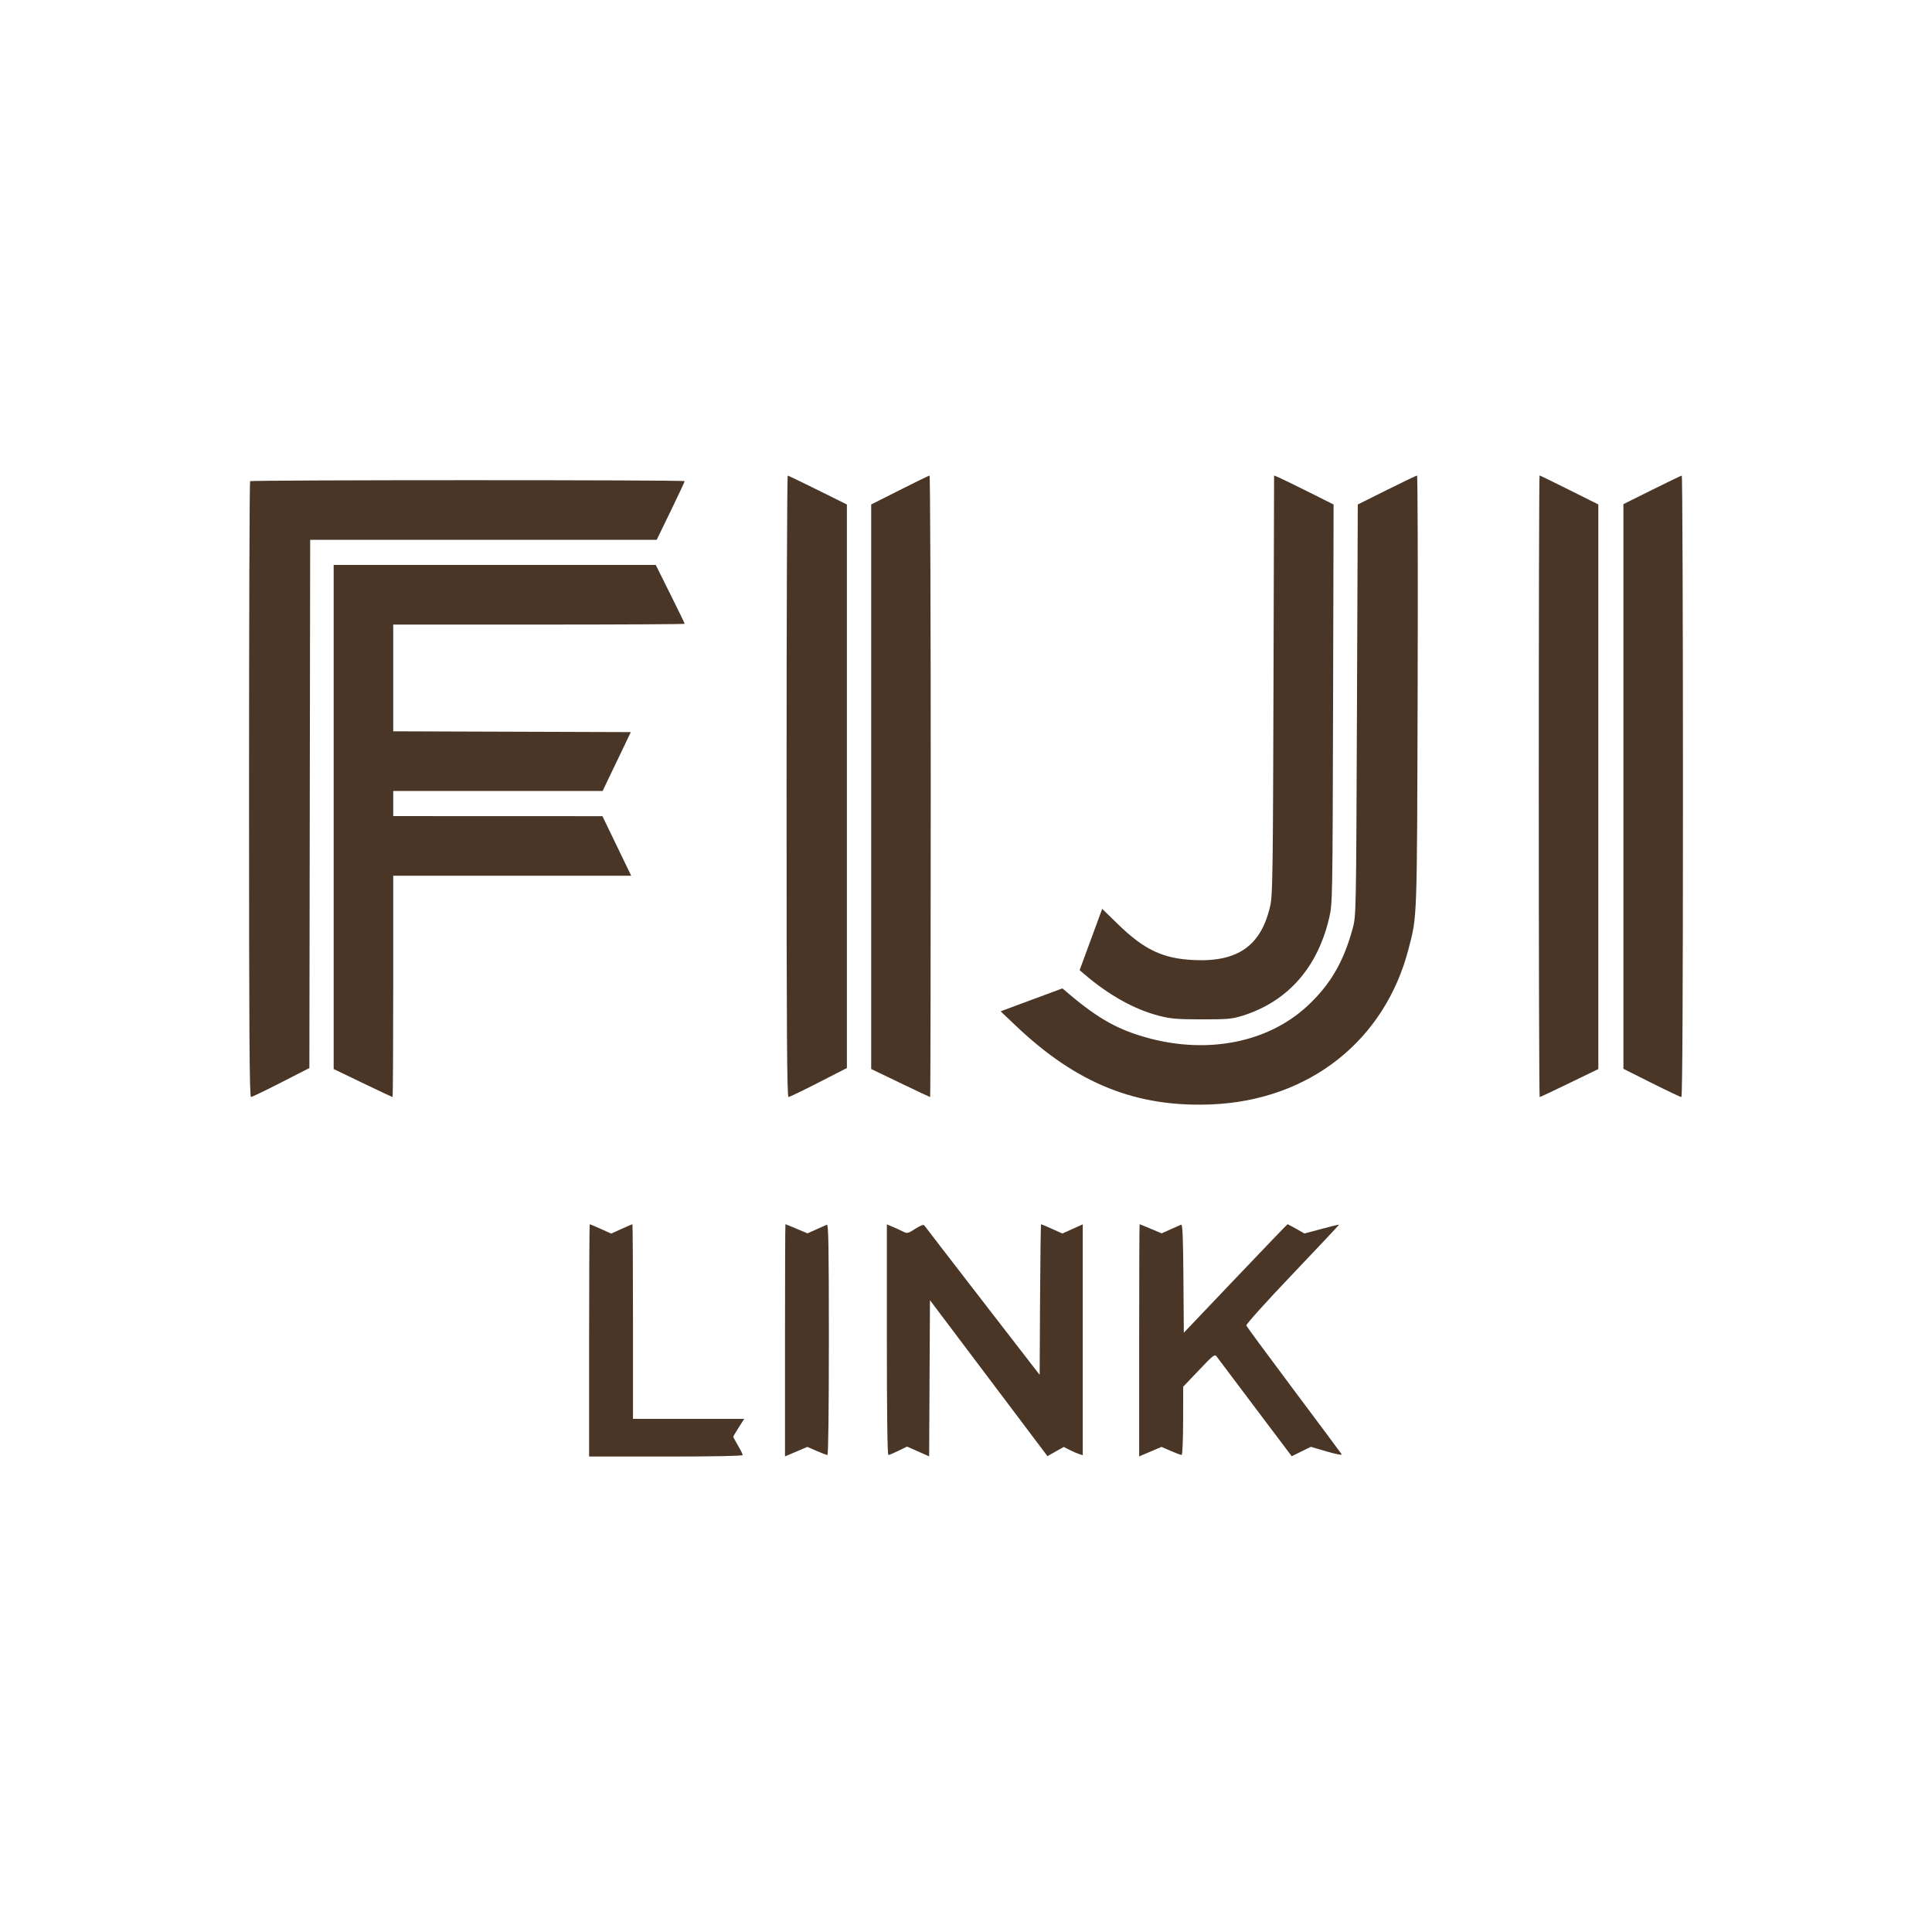 <svg width="512" height="512" viewBox="0 0 512 512" fill="none" xmlns="http://www.w3.org/2000/svg">
<path fill-rule="evenodd" clip-rule="evenodd" d="M208.448 208.368C208.448 273.995 208.554 290.732 208.967 290.717C209.253 290.706 212.85 288.975 216.962 286.869L224.437 283.04V208.368V133.696L216.754 129.882C212.528 127.785 208.931 126.053 208.76 126.034C208.588 126.015 208.448 163.066 208.448 208.368ZM238.454 129.866L230.874 133.686V208.489V283.293L238.604 287.014C242.855 289.061 246.406 290.736 246.495 290.736C246.583 290.736 246.656 253.67 246.656 208.368C246.656 163.066 246.516 126.011 246.344 126.024C246.173 126.037 242.622 127.766 238.454 129.866ZM337.489 181.435C337.347 231.008 337.258 237.19 336.646 239.946C334.291 250.553 328.127 254.968 316.426 254.427C308.194 254.046 303.241 251.71 296.265 244.916L292.094 240.853L289.104 248.975L286.114 257.098L287.415 258.213C293.842 263.721 300.659 267.52 307.082 269.172C310.323 270.006 311.84 270.134 318.503 270.139C325.406 270.144 326.502 270.045 329.301 269.169C341.258 265.427 349.222 256.396 352.279 243.111C353.125 239.436 353.145 238.289 353.28 186.528L353.417 133.696L346.862 130.414C343.256 128.61 339.708 126.879 338.977 126.57L337.648 126.006L337.489 181.435ZM367.508 129.866L359.825 133.696L359.606 188.192C359.387 242.483 359.383 242.7 358.485 246.016C356.068 254.934 352.514 261.004 346.399 266.655C336.075 276.197 320.304 279.382 304.442 275.13C296.493 272.999 291.222 270.089 283.456 263.545L281.548 261.938L273.362 264.974L265.177 268.01L269.31 271.933C285.407 287.214 301.23 293.537 321.202 292.671C347.031 291.551 367.036 275.71 373.293 251.424C375.59 242.51 375.51 244.768 375.69 183.096C375.782 151.693 375.707 126.008 375.524 126.018C375.341 126.028 371.734 127.759 367.508 129.866ZM407.792 208.368C407.792 253.67 407.898 290.736 408.028 290.736C408.157 290.736 411.708 289.065 415.919 287.023L423.574 283.309V208.497V133.686L415.888 129.843C411.66 127.729 408.11 126 407.997 126C407.885 126 407.792 163.066 407.792 208.368ZM437.798 129.834L430.219 133.605V208.424V283.243L437.689 286.99C441.799 289.05 445.35 290.736 445.58 290.736C445.862 290.736 446 263.575 446 208.368C446 163.066 445.86 126.014 445.689 126.032C445.517 126.049 441.966 127.76 437.798 129.834ZM66.277 127.525C66.125 127.678 66 164.463 66 209.269C66 274.175 66.106 290.732 66.519 290.717C66.805 290.706 70.402 288.975 74.514 286.869L81.989 283.04L82.094 213.048L82.199 143.056H128.117H174.035L177.744 135.415C179.784 131.213 181.454 127.656 181.454 127.511C181.454 127.158 66.63 127.172 66.277 127.525ZM88.426 216.507V283.302L96.142 287.019C100.387 289.063 103.938 290.736 104.033 290.736C104.129 290.736 104.208 277.538 104.208 261.408V232.08H135.741H167.275L163.463 224.186L159.65 216.292L131.929 216.282L104.208 216.272V212.944V209.616H131.954H159.701L163.437 201.816L167.173 194.016L135.69 193.91L104.208 193.803V179.662V165.52H142.831C164.073 165.52 181.454 165.428 181.454 165.315C181.454 165.202 179.727 161.645 177.617 157.411L173.781 149.712H131.104H88.426V216.507ZM156.12 355.216V386H176.47C189.135 386 196.82 385.85 196.82 385.602C196.82 385.383 196.259 384.252 195.574 383.088C194.889 381.924 194.328 380.877 194.328 380.762C194.328 380.647 194.979 379.532 195.776 378.284L197.225 376.016H182.487H167.749V350.224C167.749 336.038 167.681 324.432 167.598 324.432C167.516 324.432 166.218 324.991 164.715 325.673L161.982 326.915L159.22 325.673C157.701 324.991 156.382 324.432 156.289 324.432C156.196 324.432 156.12 338.285 156.12 355.216ZM208.033 355.197V385.963L210.992 384.702L213.951 383.44L216.418 384.512C217.775 385.102 219.06 385.584 219.273 385.584C219.51 385.584 219.661 373.659 219.661 354.963C219.661 330.63 219.554 324.387 219.142 324.557C218.857 324.675 217.581 325.24 216.308 325.812L213.993 326.853L211.128 325.643C209.553 324.977 208.212 324.432 208.149 324.432C208.085 324.432 208.033 338.276 208.033 355.197ZM235.027 355.029C235.027 374.66 235.173 385.584 235.433 385.584C235.657 385.584 236.86 385.083 238.106 384.47L240.373 383.357L243.303 384.653L246.233 385.949L246.341 365.257L246.448 344.564L262.019 365.229L277.589 385.894L279.744 384.675L281.898 383.457L283.485 384.259C284.357 384.7 285.492 385.191 286.005 385.351L286.94 385.64V355.053V324.467L284.24 325.68L281.541 326.893L278.803 325.663C277.297 324.986 275.99 324.432 275.9 324.432C275.809 324.432 275.686 333.414 275.627 344.392L275.519 364.351L260.361 344.743C252.023 333.959 245.079 324.947 244.929 324.716C244.764 324.464 243.821 324.833 242.568 325.638C240.604 326.9 240.414 326.943 239.312 326.376C238.669 326.044 237.441 325.48 236.585 325.123L235.027 324.474V355.029ZM301.891 355.197V385.963L304.85 384.702L307.809 383.44L310.276 384.512C311.633 385.102 312.918 385.584 313.131 385.584C313.359 385.584 313.528 381.85 313.54 376.536L313.561 367.488L317.72 363.12C321.704 358.935 321.905 358.787 322.491 359.584C322.828 360.042 327.428 366.154 332.713 373.168L342.323 385.919L344.851 384.67L347.38 383.421L351.625 384.663C353.959 385.345 355.741 385.691 355.585 385.432C355.429 385.172 349.721 377.508 342.901 368.399C336.082 359.291 330.407 351.591 330.291 351.289C330.167 350.966 335.215 345.349 342.513 337.69C349.351 330.512 354.91 324.597 354.867 324.544C354.824 324.491 352.744 324.997 350.247 325.669L345.705 326.889L343.531 325.661C342.335 324.985 341.295 324.432 341.22 324.432C341.145 324.432 334.928 330.902 327.405 338.809L313.727 353.186L313.618 338.767C313.532 327.51 313.396 324.394 312.995 324.559C312.712 324.676 311.439 325.24 310.166 325.812L307.851 326.853L304.986 325.643C303.411 324.977 302.07 324.432 302.007 324.432C301.943 324.432 301.891 338.276 301.891 355.197Z" fill="#493627"/>
</svg>
